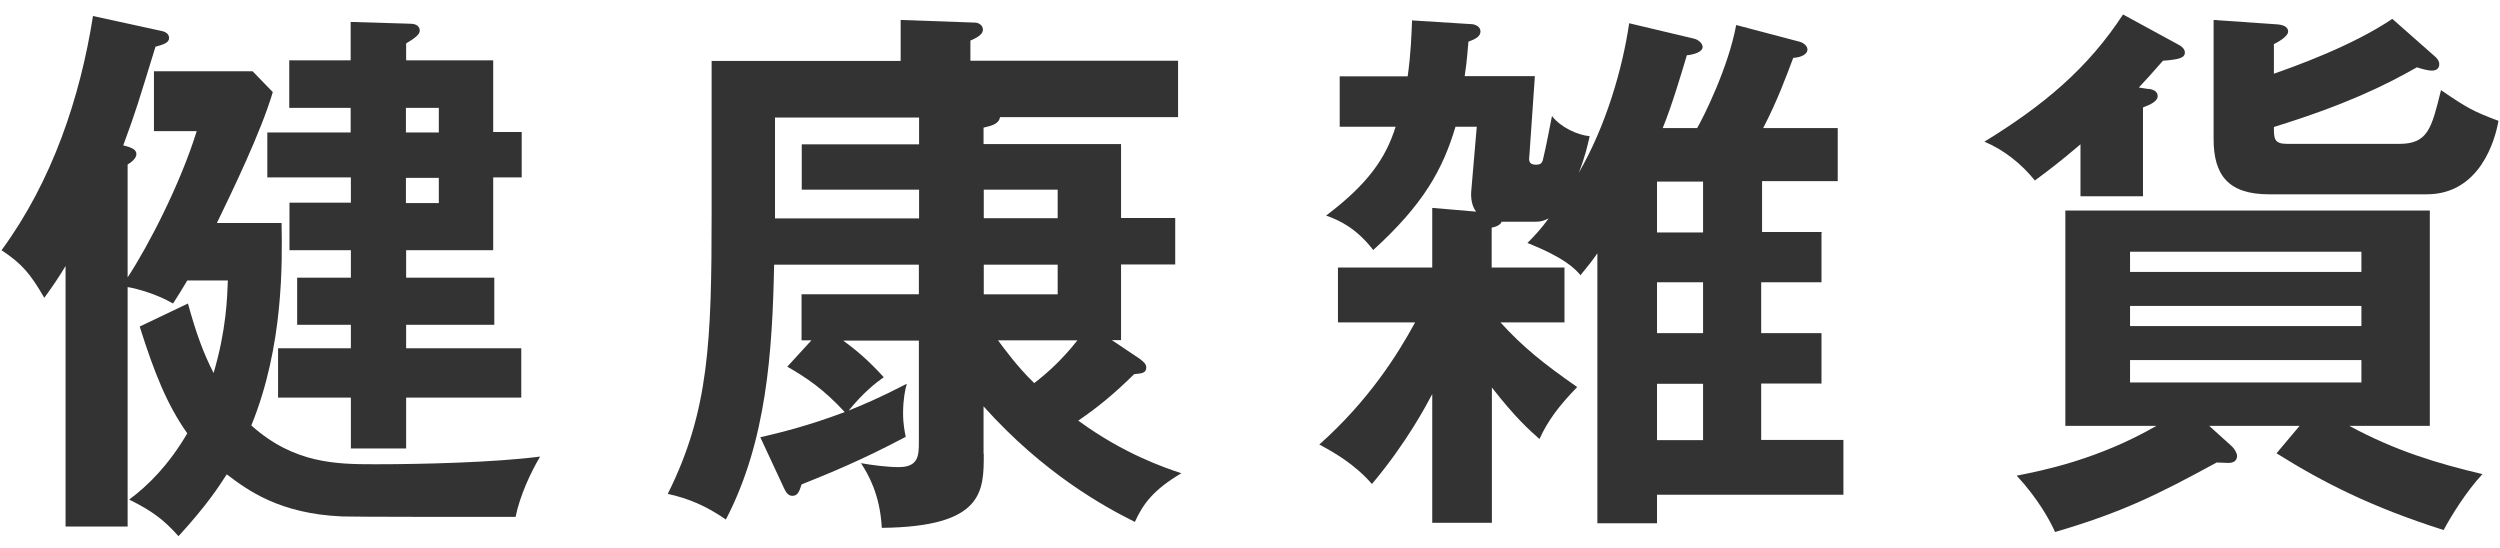 <svg height="25" viewBox="0 0 114 25" width="114" xmlns="http://www.w3.org/2000/svg"><path d="m0 0h114v25h-114z" fill="#fff"/><g fill="#333"><path d="m12.84 10.18c.03 1.75.1 5.6-1.38 9.22 1.95 1.75 3.9 1.77 5.65 1.77 2.15 0 5.42-.08 7.52-.35-.42.7-.92 1.77-1.12 2.75-3 0-7.2 0-7.9-.02-2.87-.12-4.32-1.2-5.27-1.92-.4.62-.92 1.42-2.2 2.82-.67-.75-1.2-1.15-2.25-1.67.88-.65 1.82-1.6 2.65-3.02-.92-1.3-1.5-2.75-2.17-4.87l2.2-1.05c.38 1.37.7 2.25 1.17 3.17.58-1.97.62-3.42.65-4.22h-1.85c-.25.42-.42.7-.65 1.05-.72-.42-1.6-.67-2.07-.75v10.92h-2.83v-11.88c-.33.55-.62.97-.97 1.45-.65-1.12-1.02-1.55-1.95-2.17 2.32-3.16 3.59-6.98 4.17-10.68l3.12.68c.12.02.35.1.35.32s-.25.3-.62.4c-.8 2.6-.87 2.87-1.47 4.5.42.1.6.2.6.4 0 .15-.15.32-.4.47v5.15c.95-1.45 2.4-4.25 3.15-6.67h-1.95v-2.73h4.5l.92.95c-.55 1.85-1.85 4.52-2.55 5.97h2.95zm-.65-2.07v-2.07h3.8v-1.12h-2.8v-2.17h2.8v-1.75l2.67.08c.17 0 .48.02.48.33 0 .15-.2.32-.62.57v.77h3.97v3.27h1.3v2.07h-1.3v3.32h-3.97v1.25h4.02v2.15h-4.02v1.07h5.25v2.25h-5.25v2.32h-2.52v-2.32h-3.32v-2.25h3.32v-1.07h-2.45v-2.15h2.45v-1.25h-2.8v-2.17h2.8v-1.15h-3.8zm7.82-2.07v-1.12h-1.5v1.12zm-1.5 2.07v1.15h1.5v-1.15z"/><path d="m44.86 20.7c0 1.7 0 3.32-4.65 3.37-.08-1.52-.62-2.45-.95-2.95.45.08 1.17.18 1.72.18.9 0 .92-.52.92-1.15v-4.62h-3.45c.58.43 1.08.83 1.85 1.67-.38.27-.9.67-1.6 1.52.62-.25 1.35-.55 2.65-1.22-.08.27-.17.73-.17 1.35 0 .5.08.85.12 1.07-2.02 1.07-3.5 1.67-4.75 2.17-.1.32-.17.52-.42.52-.2 0-.3-.18-.38-.35l-1.08-2.32c.98-.23 2.17-.52 3.85-1.15-.97-1.05-1.75-1.57-2.62-2.07l1.1-1.2h-.45v-2.1h5.35v-1.35h-6.6c-.08 4-.35 8.07-2.2 11.62-.9-.62-1.67-.95-2.65-1.17 1.88-3.77 2-6.92 2-12.87v-6.87h8.62v-1.87l3.38.12c.15 0 .37.1.37.32 0 .27-.4.42-.57.5v.92h9.47v2.57h-8.12c-.05.33-.42.4-.75.48v.75h6.27v3.37h2.47v2.12h-2.47v3.45h-.42l1.27.85c.2.15.3.25.3.4 0 .27-.25.27-.55.3-.9.88-1.6 1.47-2.55 2.12 2.07 1.52 3.95 2.15 4.7 2.4-1.27.75-1.75 1.4-2.12 2.22-1.4-.7-4.15-2.2-6.9-5.27v2.15zm-2.95-10.75v-1.3h-5.35v-2.07h5.35v-1.22h-6.57v4.6h6.57zm2.95-1.3v1.3h3.37v-1.3zm0 3.42v1.35h3.37v-1.35zm.65 3.45c.3.4.85 1.17 1.65 1.95.52-.4 1.22-1 1.97-1.95z"/><path d="m83.06 10.6v2.27h-2.75v2.32h2.75v2.3h-2.75v2.57h3.75v2.5h-8.5v1.3h-2.72v-12.31c-.22.32-.4.55-.77 1-.25-.3-.73-.8-2.42-1.47.35-.35.6-.62.97-1.12-.22.1-.33.15-.58.15h-1.57c-.03.15-.3.25-.45.27v1.82h3.32v2.5h-2.92c1 1.1 1.92 1.85 3.5 2.95-.83.85-1.35 1.55-1.72 2.37-.45-.4-1.1-.97-2.17-2.35v6.17h-2.72v-5.87c-.25.47-1.15 2.2-2.75 4.1-.8-.92-1.75-1.45-2.4-1.8 2.25-2 3.57-4.1 4.37-5.57h-3.52v-2.5h4.3v-2.72l2 .17c-.2-.25-.25-.65-.22-.95l.25-2.92h-.97c-.58 1.95-1.47 3.55-3.75 5.62-.78-1-1.53-1.35-2.15-1.57 1.92-1.45 2.72-2.62 3.17-4.05h-2.55v-2.3h3.1c.15-1.07.17-1.87.2-2.55l2.7.17c.15 0 .42.1.42.33s-.22.35-.55.47c-.08.98-.12 1.22-.17 1.57h3.2l-.25 3.62c-.03.23-.03.42.3.42.27 0 .3-.12.35-.37.08-.3.33-1.6.38-1.85.4.52 1.17.87 1.72.92-.1.42-.2.92-.5 1.67 1.25-2.15 2-4.77 2.3-6.82l2.95.7c.22.05.4.23.4.38 0 .23-.4.35-.72.38-.2.67-.67 2.27-1.1 3.32h1.57c.28-.48 1.42-2.75 1.78-4.7l2.92.77c.15.05.33.18.33.35s-.2.35-.65.38c-.3.8-.72 1.95-1.37 3.2h3.4v2.42h-3.45v2.32h2.75zm-5.4 0v-2.32h-2.1v2.32zm-2.1 2.27v2.32h2.1v-2.32zm0 7.2h2.1v-2.57h-2.1z"/><path d="m97.99 4.05c.17.03.4.1.4.33s-.3.38-.67.52v4.05h-2.85v-2.37c-.88.75-1.4 1.15-2.08 1.65-.62-.77-1.42-1.4-2.3-1.77 2.72-1.67 4.72-3.35 6.32-5.8l2.57 1.4c.1.05.25.18.25.33 0 .25-.25.32-1 .38-.57.65-.77.87-1.1 1.22l.45.07zm6.87 15.37h-4.12l1.02.92c.12.1.25.32.25.45 0 .23-.17.32-.4.32-.12 0-.33-.02-.53-.02-2.7 1.47-4.3 2.27-7.37 3.17-.22-.5-.77-1.52-1.75-2.57 1.17-.23 3.7-.73 6.37-2.27h-4.15v-9.82h16.62v9.82h-3.67c2.12 1.15 4.05 1.72 6.07 2.2-.75.8-1.45 1.95-1.77 2.55-3.3-1.05-5.5-2.17-7.62-3.5zm2.82-7.02v-.92h-10.55v.92zm-10.55 1.55v.92h10.55v-.92zm0 2.47v1.02h10.55v-1.02zm13.9-13.85c.12.1.2.23.2.35 0 .2-.12.3-.35.3-.15 0-.42-.07-.67-.15-1.45.82-3.22 1.7-6.52 2.72 0 .52 0 .77.6.77h5.12c1.3 0 1.47-.7 1.9-2.45 1.17.8 1.47.97 2.62 1.4-.15.88-.85 3.35-3.27 3.35h-7.2c-1.85 0-2.52-.88-2.52-2.52v-5.43l2.9.2c.25.02.5.1.5.33 0 .17-.3.4-.65.57v1.35c1-.35 3.57-1.27 5.4-2.5l1.95 1.72z"/></g></svg>